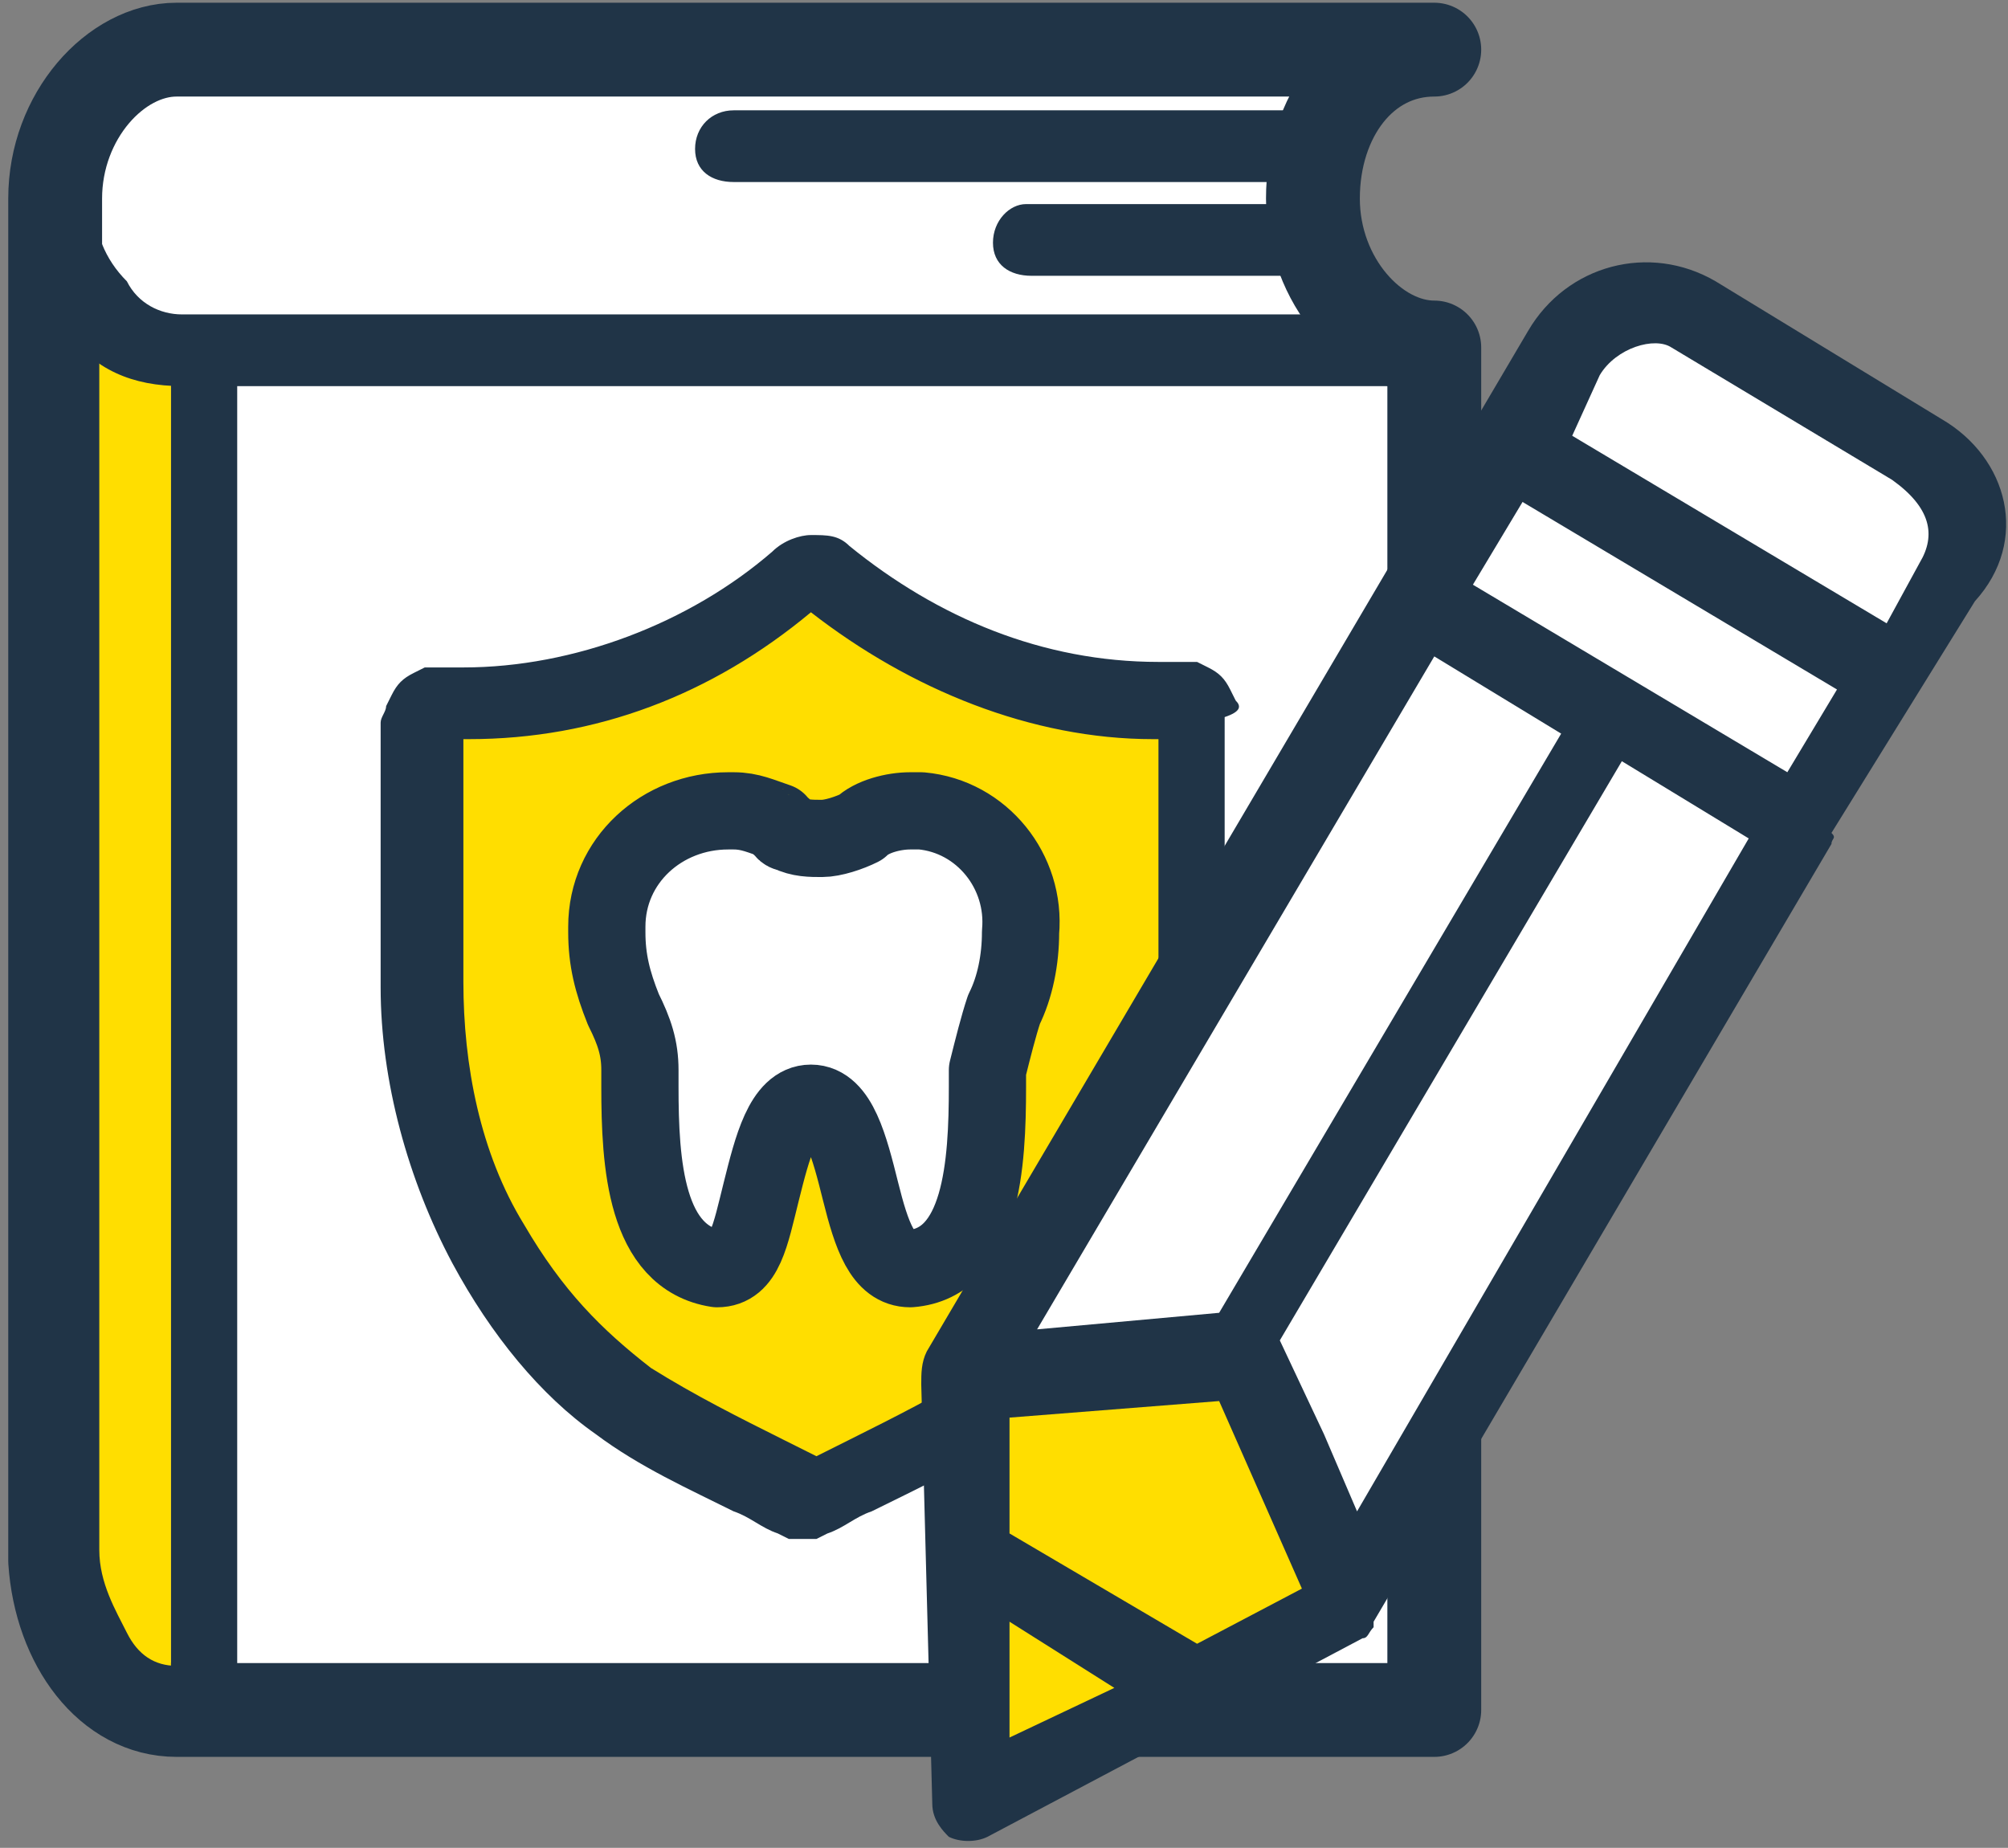 <?xml version="1.0" encoding="utf-8"?>
<!-- Generator: Adobe Illustrator 26.3.1, SVG Export Plug-In . SVG Version: 6.00 Build 0)  -->
<svg version="1.1" id="レイヤー_1" xmlns="http://www.w3.org/2000/svg" xmlns:xlink="http://www.w3.org/1999/xlink" x="0px"
	 y="0px" viewBox="0 0 36.4 33.5" style="enable-background:new 0 0 36.4 33.5;" xml:space="preserve">
<rect x="0" y="0" width="36.4" height="33.5" fill="#808080" stroke="none"/>
<style type="text/css">
	.st0{fill:#FFFFFF;stroke:#203447;stroke-width:1.701;stroke-linecap:round;stroke-linejoin:round;stroke-miterlimit:10;}
	.st1{fill:#FFDE00;}
	.st2{fill:#203447;}
	.st3{fill:#FFFFFF;stroke:#203447;stroke-width:1.4;stroke-linecap:round;stroke-linejoin:round;}
	.st4{fill:#FFFFFF;}
</style>
<path class="st0" d="M26,6.3c-1.1,0-2.2-1.2-2.2-2.7s0.9-2.7,2.2-2.7H3.2C2.1,0.9,1,2.1,1,3.6v24.7C1.1,29.8,2,31,3.2,31H26V6.3"/>
<path class="st1" d="M1.2,6.2h1.9v24.2H1.2V6.2z"/>
<path class="st2" d="M3.1,6.6V31c0,0.2,0.1,0.4,0.2,0.5c0.1,0.1,0.3,0.2,0.5,0.2H26c0.2,0,0.4-0.1,0.5-0.2s0.2-0.3,0.2-0.5V6.6
	C26.7,6.2,26.4,6,26,6s-0.7,0.3-0.7,0.7v23.6h-21V6.6C4.4,6.2,4.1,6,3.7,6S3.1,6.2,3.1,6.6z"/>
<path class="st2" d="M3.2,6.3V7H26c0.2,0,0.4-0.1,0.5-0.2s0.2-0.3,0.2-0.5S26.6,6,26.5,5.9S26.2,5.7,26,5.7c-0.4,0-0.7-0.2-0.9-0.6
	c-0.3-0.4-0.5-0.9-0.5-1.5s0.2-1.1,0.5-1.5s0.7-0.6,0.9-0.6c0.2,0,0.4-0.1,0.5-0.2s0.2-0.4,0.2-0.5c0-0.2-0.1-0.4-0.2-0.5
	S26.2,0.2,26,0.2H3.2c-0.8,0-1.5,0.5-2.1,1C0.7,1.8,0.4,2.7,0.4,3.6S0.7,5.3,1.2,6s1.2,1,2.1,1V5.7c-0.4,0-0.8-0.2-1-0.6
	C1.9,4.7,1.7,4.2,1.7,3.6s0.2-1.1,0.5-1.5s0.7-0.6,0.9-0.6h22.8c0.2,0,0.4-0.1,0.5-0.2s0.3-0.4,0.3-0.5c0-0.2-0.1-0.4-0.2-0.5
	S26.2,0.2,26,0.2c-0.8,0-1.5,0.5-2.1,1c-0.5,0.7-0.8,1.4-0.8,2.4s0.3,1.7,0.8,2.4s1.2,1,2.1,1c0.2,0,0.4-0.1,0.5-0.2
	s0.2-0.3,0.2-0.5S26.6,6,26.5,5.9S26.2,5.7,26,5.7H3.2V6.3z"/>
<path class="st2" d="M0.4,3.5v24.7c0,0.8,0.3,1.7,0.8,2.4c0.5,0.7,1.2,1,2.1,1H4c0.4,0,0.7-0.3,0.7-0.7c0-0.4-0.3-0.7-0.7-0.7H3.2
	c-0.4,0-0.7-0.2-0.9-0.6s-0.5-0.9-0.5-1.5V3.5C1.7,3.1,1.5,2.9,1.1,2.9S0.4,3.1,0.4,3.5z M13.3,3.3h10.1C23.8,3.3,24,3,24,2.7
	S23.8,2,23.4,2H13.3c-0.4,0-0.7,0.3-0.7,0.7S12.9,3.3,13.3,3.3 M18.7,5h4.7C23.8,5,24,4.7,24,4.4c0-0.4-0.3-0.7-0.7-0.7h-4.7
	C18.3,3.7,18,4,18,4.4S18.3,5,18.7,5"/>
<g>
	<path class="st1" d="M21.6,12.7h-0.5c-2.3,0-4.3-0.8-6-2.3c-0.1-0.1-0.3-0.1-0.4,0c-1.7,1.5-3.9,2.3-6,2.3H8.2
		c-0.1,0-0.2,0-0.2,0.1S7.8,12.9,7.8,13v4.9c0,1.6,0.5,3.2,1.2,4.7c0.7,1.2,1.4,2.2,2.4,2.8c0.8,0.6,1.6,0.9,2.4,1.3
		c0.3,0.1,0.6,0.3,0.8,0.4h0.2c0.3-0.1,0.5-0.3,0.8-0.4c0.8-0.4,1.7-0.8,2.4-1.3c1-0.7,1.8-1.6,2.4-2.8c0.8-1.4,1.2-3.1,1.2-4.7V13
		C21.8,12.9,21.8,12.8,21.6,12.7C21.8,12.7,21.7,12.7,21.6,12.7z"/>
	<path class="st2" d="M22.4,12.7l-0.1-0.2c-0.1-0.2-0.2-0.3-0.4-0.4L21.7,12H21c-2.1,0-4-0.8-5.6-2.1c-0.2-0.2-0.4-0.2-0.7-0.2
		c-0.2,0-0.5,0.1-0.7,0.3c-1.5,1.3-3.6,2.1-5.6,2.1H7.7l-0.2,0.1c-0.2,0.1-0.3,0.2-0.4,0.4L7,12.8c0,0.1-0.1,0.2-0.1,0.3v4.8
		c0,1.7,0.5,3.5,1.3,5c0.7,1.3,1.6,2.4,2.6,3.1c0.8,0.6,1.7,1,2.5,1.4c0.3,0.1,0.5,0.3,0.8,0.4l0.2,0.1h0.5l0.2-0.1
		c0.3-0.1,0.5-0.3,0.8-0.4c0.8-0.4,1.7-0.8,2.5-1.4c1.1-0.8,2-1.8,2.6-3.1c0.8-1.6,1.3-3.3,1.3-5V13C22.5,12.9,22.5,12.8,22.4,12.7z
		 M20.1,22.2c-0.7,1.2-1.3,2-2.3,2.6c-0.8,0.5-1.6,0.9-2.4,1.3l-0.6,0.3l-0.6-0.3c-0.8-0.4-1.6-0.8-2.4-1.3
		c-0.9-0.7-1.6-1.4-2.3-2.6c-0.8-1.3-1.1-2.9-1.1-4.4v-4.4h0.1c2.3,0,4.4-0.8,6.2-2.3c1.8,1.4,4,2.3,6.2,2.3H21v4.5
		C21.2,19.3,20.8,20.9,20.1,22.2z"/>
	<path class="st3" d="M16.5,14.7c-0.3,0-0.7,0.1-0.9,0.3c-0.2,0.1-0.5,0.2-0.7,0.2c-0.2,0-0.4,0-0.6-0.1c0,0-0.1,0-0.1-0.1
		c0,0-0.1,0-0.1-0.1c-0.3-0.1-0.5-0.2-0.8-0.2h-0.1c-1.2,0-2.2,0.9-2.2,2.1c0,0,0,0.1,0,0.1c0,0.5,0.1,0.9,0.3,1.4
		c0.2,0.4,0.3,0.7,0.3,1.1v0.3c0,1.4,0.1,3.1,1.4,3.3c0.5,0,0.6-0.6,0.8-1.4s0.4-1.6,0.9-1.6s0.7,0.8,0.9,1.6S16,23,16.5,23
		c1.3-0.1,1.4-1.9,1.4-3.3v-0.3c0.1-0.4,0.2-0.8,0.3-1.1c0.2-0.4,0.3-0.9,0.3-1.4c0.1-1.1-0.7-2.1-1.8-2.2
		C16.6,14.7,16.5,14.7,16.5,14.7z"/>
</g>
<g>
	<path class="st4" d="M17.7,32.9c-0.1,0-0.1,0-0.2,0s-0.1-0.1-0.1-0.1l-0.1-7.7V25c0-0.1,0-0.1,0-0.2l11-18.4c0.3-0.5,0.8-0.8,1.3-1
		s1-0.1,1.5,0.1L35,8c0.9,0.6,1.2,1.7,0.7,2.7l-11,18.6C24.6,29.3,17.7,32.9,17.7,32.9z"/>
	<path class="st1" d="M17.9,25l4.6-0.4l1.9,4.3l-6.6,3.9L17.9,25z"/>
	<path class="st2" d="M35.2,7.6l-4.1-2.5c-1.2-0.7-2.7-0.3-3.4,0.9L16.8,24.5c-0.1,0.2-0.1,0.4-0.1,0.6l0.2,7.6
		c0,0.3,0.2,0.5,0.3,0.6c0.2,0.1,0.5,0.1,0.7,0l6.8-3.6c0.1,0,0.1-0.1,0.2-0.2v-0.1l8.3-14.1c0-0.1,0.1-0.1,0-0.2l2.6-4.2
		C36.8,9.8,36.4,8.3,35.2,7.6z M27.6,9.1l5.7,3.4L32.4,14l-5.7-3.4L27.6,9.1z M26,11.9l2.3,1.4l-6.2,10.5l-3.3,0.3L26,11.9z
		 M18.3,29.4l1.9,1.2l-1.9,0.9V29.4z M21.7,29.8l-3.4-2v-2.1l3.8-0.3l1.5,3.4L21.7,29.8z M24.6,27.4L24,26l-0.8-1.7l6.2-10.5
		l2.3,1.4L24.6,27.4z M34.8,10.2l-0.6,1.1l-5.7-3.4L29,6.8c0.3-0.5,1-0.7,1.3-0.5l4,2.4C35,9.2,35.1,9.7,34.8,10.2z"/>
</g>
</svg>
